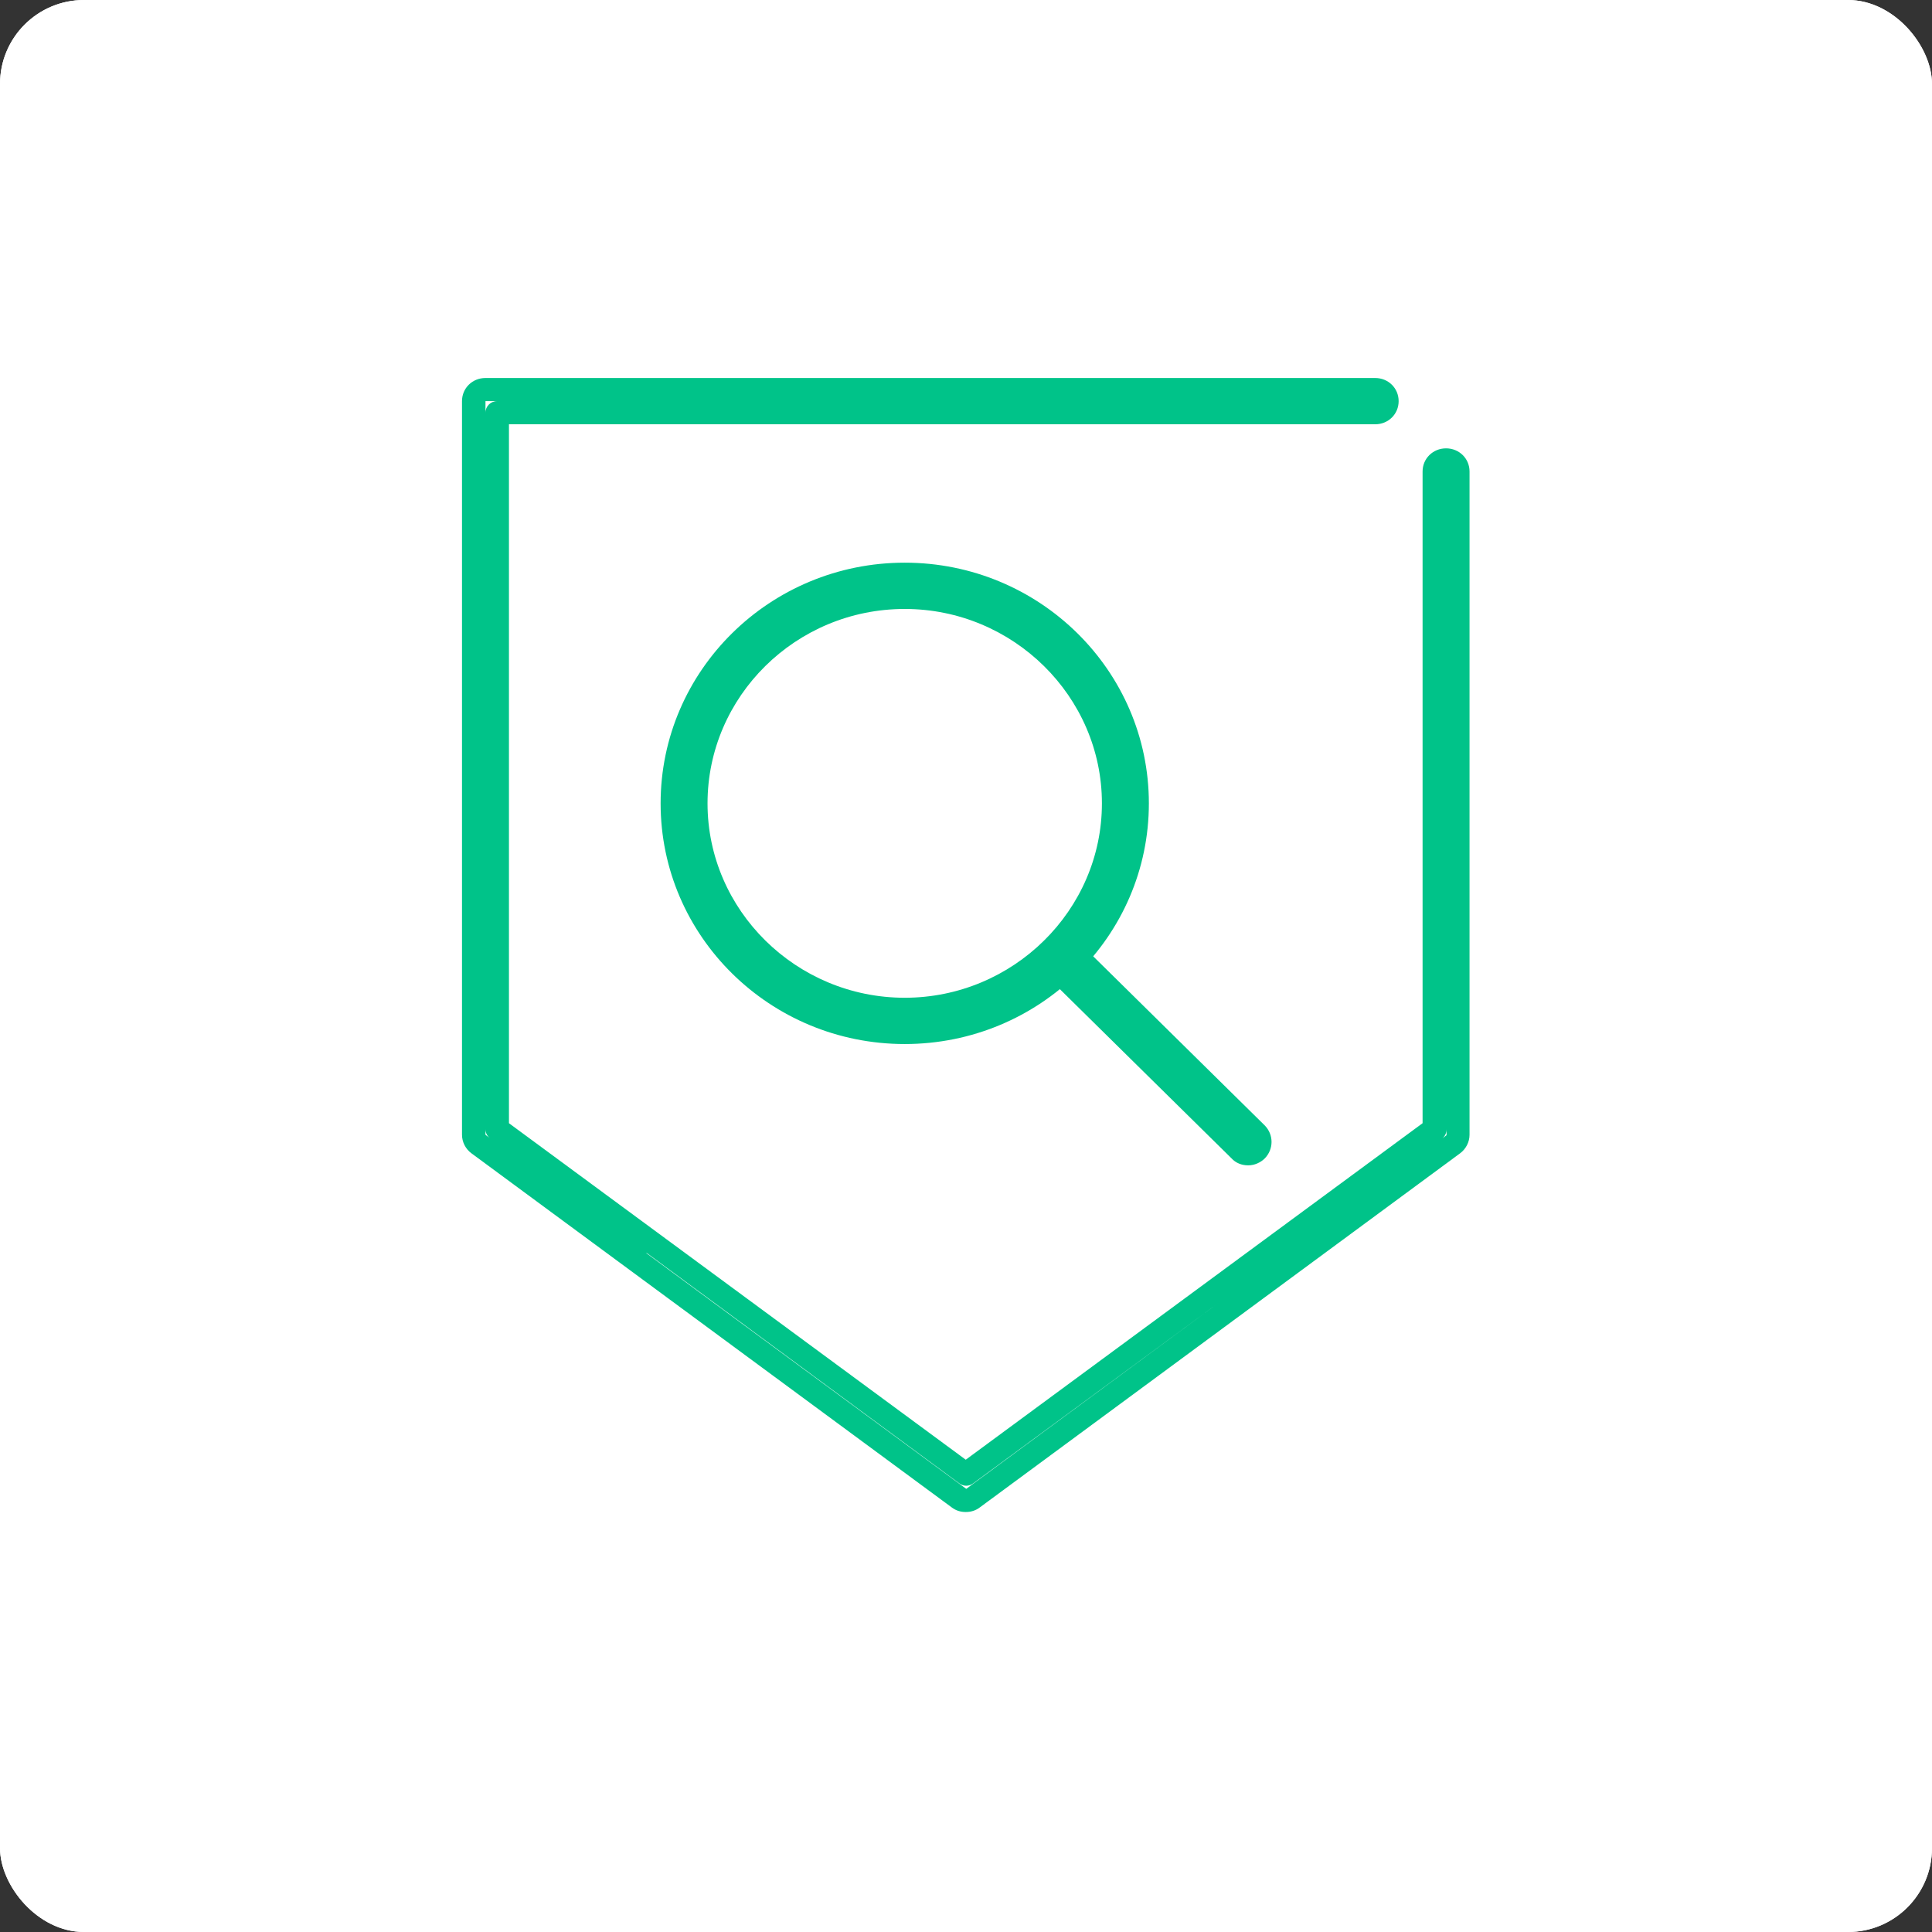 <?xml version="1.0" encoding="utf-8" ?>
<!DOCTYPE svg PUBLIC "-//W3C//DTD SVG 1.1//EN" "http://www.w3.org/Graphics/SVG/1.1/DTD/svg11.dtd">
<svg xmlns="http://www.w3.org/2000/svg" width="46" height="46" viewBox="0 0 46 46" fill="none"><rect x="0" y="0" width="46" height="46" fill="#333333" stroke="none"/><rect width="46" height="46" rx="2" fill="white"/><rect width="46" height="46" rx="2" fill="white"/><g clip-path="url('#clip0_4835_26935')"><path d="M22.994 36C22.871 36 22.76 35.967 22.659 35.89L11.224 27.459C11.089 27.36 11 27.195 11 27.018V9.551C11 9.242 11.246 9 11.559 9H32.742C33.055 9 33.301 9.242 33.301 9.551C33.301 9.86 33.055 10.102 32.742 10.102H12.118V26.743L22.994 34.755L33.871 26.743V11.226C33.871 10.918 34.117 10.675 34.43 10.675C34.743 10.675 34.989 10.918 34.989 11.226V27.018C34.989 27.195 34.899 27.36 34.765 27.459L23.33 35.89C23.229 35.967 23.117 36 22.994 36ZM15.393 29.84L23.006 35.449L29.165 30.909L23.173 35.317C23.073 35.394 22.939 35.394 22.838 35.317L15.393 29.829V29.84ZM34.441 11.226V26.886C34.441 26.974 34.407 27.051 34.34 27.107L34.441 27.029V11.226ZM11.559 26.886V27.018L11.659 27.096C11.592 27.04 11.559 26.963 11.559 26.886ZM11.559 9.551V9.827C11.559 9.672 11.682 9.551 11.838 9.551H11.559Z" fill="#00C389"/><path d="M21.541 24.858C18.333 24.858 15.729 22.291 15.729 19.128C15.729 15.965 18.333 13.397 21.541 13.397C24.75 13.397 27.354 15.965 27.354 19.128C27.354 22.291 24.75 24.858 21.541 24.858ZM21.541 14.499C18.948 14.499 16.846 16.582 16.846 19.128C16.846 21.673 18.959 23.756 21.541 23.756C24.123 23.756 26.236 21.673 26.236 19.128C26.236 16.582 24.123 14.499 21.541 14.499Z" fill="#00C389"/><path d="M29.713 27.746C29.567 27.746 29.422 27.691 29.322 27.58L24.861 23.183C24.649 22.963 24.649 22.621 24.861 22.401C25.074 22.191 25.443 22.191 25.655 22.401L30.115 26.798C30.328 27.018 30.328 27.36 30.115 27.58C30.015 27.68 29.869 27.746 29.724 27.746H29.713Z" fill="#00C389"/></g><defs><clipPath id="clip0_4835_26935"><rect width="24" height="27" fill="white" transform="translate(11 9)"/></clipPath></defs></svg>